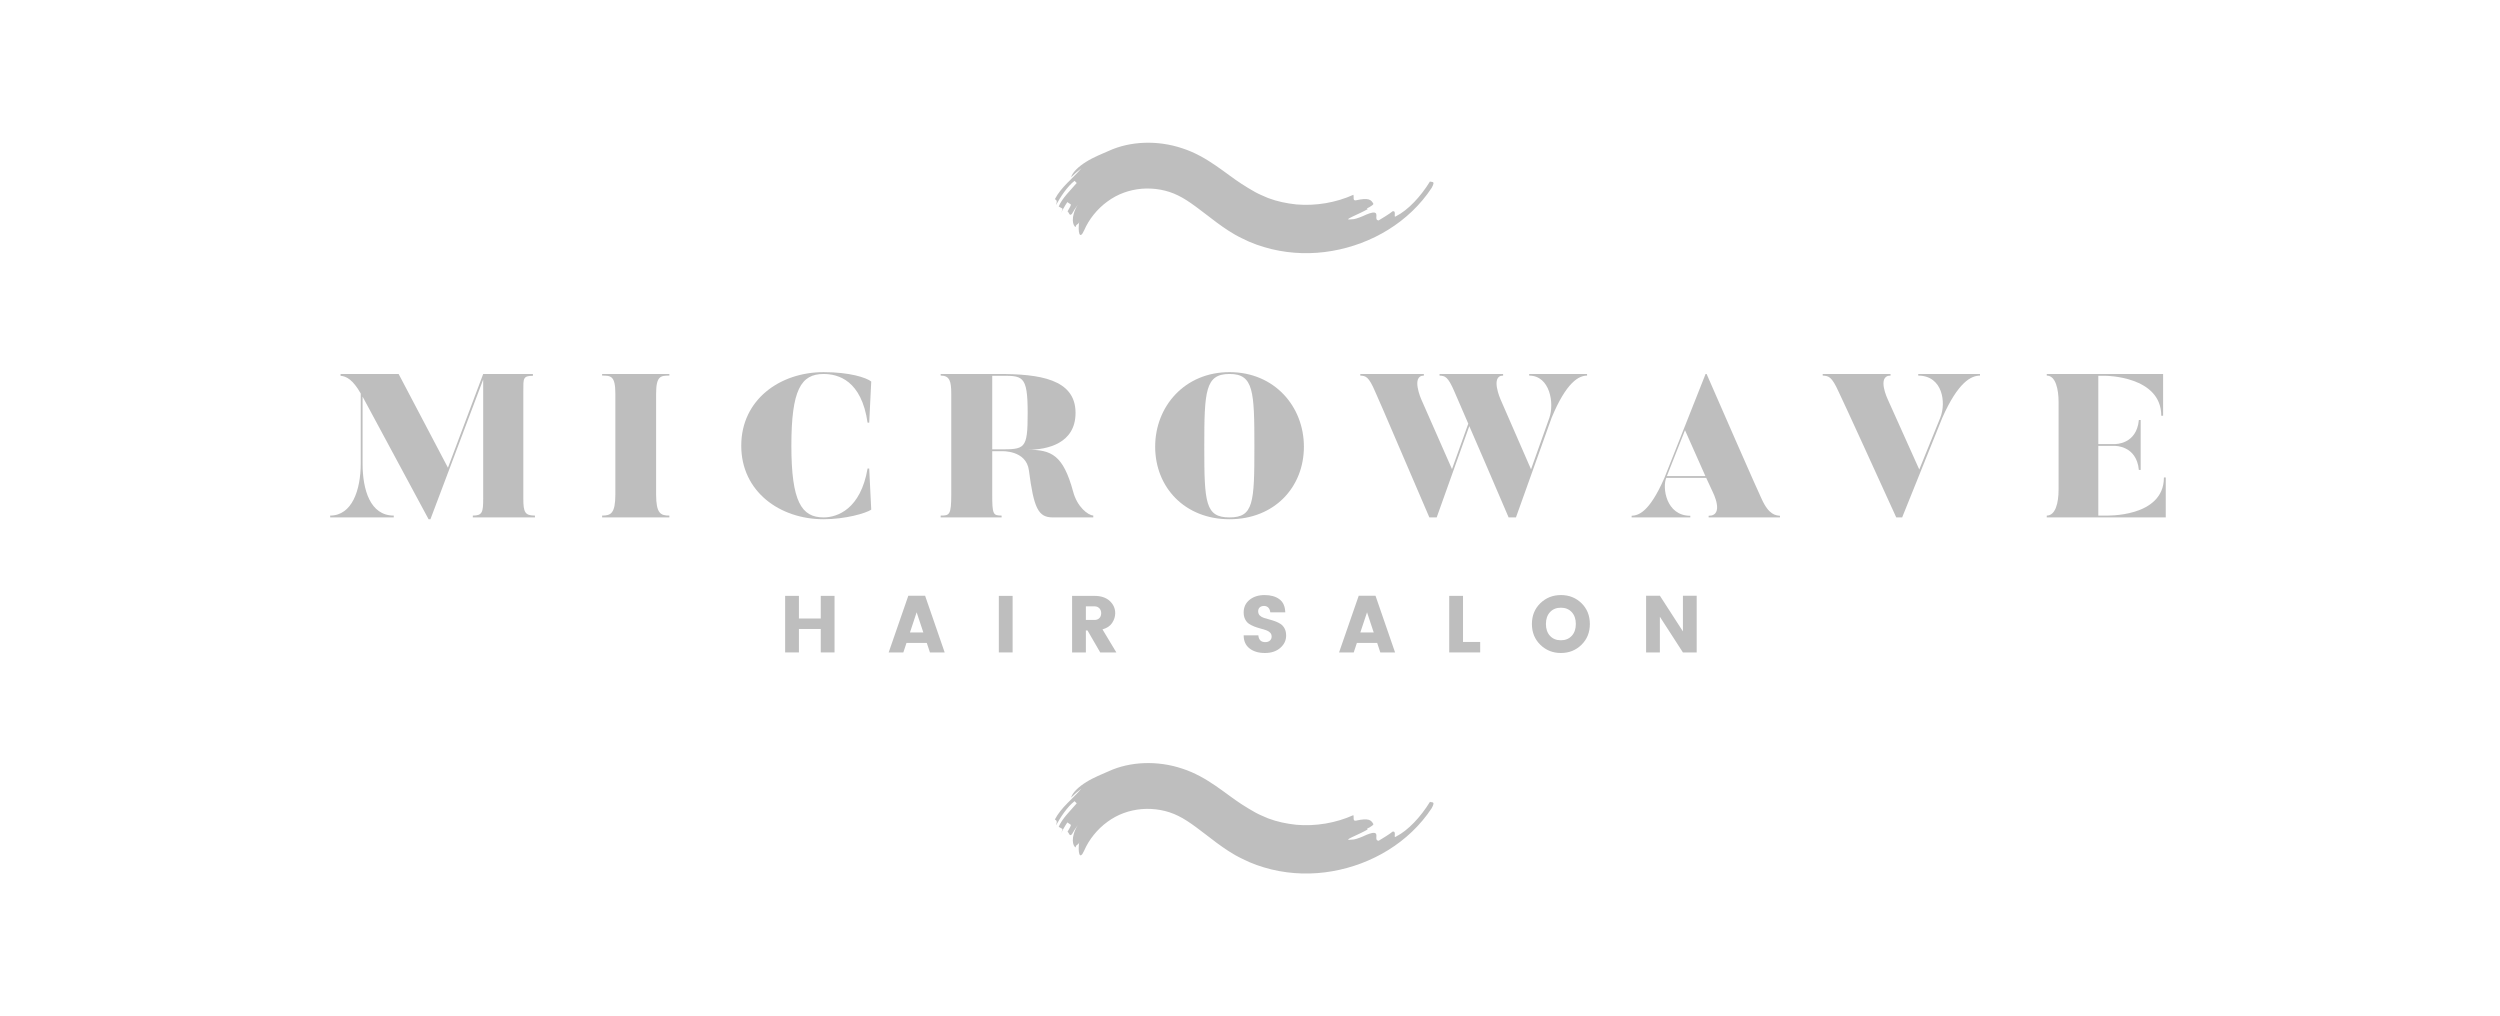 <svg xmlns="http://www.w3.org/2000/svg" width="246" height="100" viewBox="0 0 246 100" fill="none"><path d="M47.546 36.799H52.438V36.98C51.455 36.98 51.495 37.24 51.495 38.463V49.048C51.495 50.412 51.656 50.733 52.639 50.733V50.913H46.524V50.733C47.466 50.733 47.546 50.412 47.546 49.048V37.341L42.354 51.094H42.173L35.677 39.025V45.601C35.677 48.187 36.419 50.733 38.745 50.733V50.913H32.49V50.733C34.636 50.733 35.497 48.227 35.497 45.601V38.725C34.715 37.342 34.073 37.021 33.512 36.98V36.8H39.226L44.078 46.023L47.546 36.799Z" fill="#595959" fill-opacity="0.39"></path><path d="M65.865 36.799V36.96C65.023 36.96 64.561 36.98 64.561 38.744V48.648C64.561 50.553 65.022 50.733 65.865 50.733V50.913H59.249V50.733C60.09 50.733 60.551 50.553 60.551 48.648V38.744C60.551 36.98 60.111 36.96 59.249 36.96V36.799H65.865Z" fill="#595959" fill-opacity="0.39"></path><path d="M85.53 46.102L85.73 50.151C85.189 50.512 83.164 51.093 81.039 51.093C76.749 51.093 72.939 48.386 72.939 43.856C72.939 39.326 76.748 36.619 81.039 36.619C83.625 36.619 85.249 37.16 85.73 37.541L85.53 41.591H85.37C84.769 37.441 82.503 36.8 81.039 36.8C78.813 36.8 77.871 38.364 77.871 43.857C77.871 49.37 78.874 50.913 81.039 50.913C82.403 50.913 84.687 50.091 85.37 46.102H85.53V46.102Z" fill="#595959" fill-opacity="0.39"></path><path d="M107.579 50.733V50.913H103.589C102.166 50.913 101.725 50.011 101.244 46.282C100.983 44.277 98.577 44.398 98.577 44.398H97.635V48.647C97.635 50.612 97.716 50.733 98.557 50.733V50.913H92.562V50.733C93.424 50.733 93.604 50.692 93.604 48.647V38.743C93.604 37.5 93.444 36.959 92.562 36.959V36.799H98.256C102.246 36.799 105.834 37.28 105.834 40.628C105.834 43.636 103.067 44.256 101.143 44.256C103.449 44.256 104.611 44.757 105.594 48.365C105.994 49.89 107.057 50.692 107.579 50.733ZM101.123 40.628C101.123 36.799 100.601 36.979 98.256 36.979H97.635V44.216H98.256C100.862 44.217 101.123 44.257 101.123 40.628Z" fill="#595959" fill-opacity="0.39"></path><path d="M128.304 43.956C128.304 47.945 125.397 51.093 120.987 51.093C116.575 51.093 113.668 47.945 113.668 43.956C113.668 39.987 116.575 36.618 120.987 36.618C125.397 36.618 128.304 39.987 128.304 43.956ZM123.432 43.956C123.432 38.463 123.352 36.798 120.987 36.798C118.6 36.798 118.501 38.462 118.501 43.956C118.501 49.469 118.601 50.913 120.987 50.913C123.352 50.913 123.432 49.469 123.432 43.956Z" fill="#595959" fill-opacity="0.39"></path><path d="M156.167 36.799V36.96C155.365 36.96 154.142 37.581 152.678 41.11L149.17 50.913H148.448C146.583 46.562 145.38 43.756 144.579 41.931L141.371 50.913H140.649C135.598 39.105 135.337 38.584 135.337 38.584C134.656 36.98 134.374 37.001 133.854 36.96V36.799H140.109V36.96C138.826 36.96 139.848 39.285 139.848 39.285L142.876 46.162L144.479 41.691C143.256 38.844 143.136 38.584 143.136 38.584C142.454 36.98 142.173 37.001 141.652 36.96V36.799H147.906V36.96C146.623 36.96 147.646 39.285 147.646 39.285L150.653 46.182L152.458 41.11C152.959 39.687 152.518 36.96 150.473 36.96V36.799H156.167Z" fill="#595959" fill-opacity="0.39"></path><path d="M167.829 36.799H167.93C173.002 48.427 173.343 49.089 173.343 49.089C174.065 50.693 174.746 50.712 175.147 50.752V50.913H168.13V50.752C169.734 50.752 168.531 48.406 168.531 48.406L167.89 47.023H163.96C163.56 47.946 163.92 50.752 166.326 50.752V50.913H160.552V50.752C161.154 50.712 162.236 50.552 163.78 47.023L167.829 36.799ZM165.804 42.332L164.021 46.843H167.809L165.804 42.332Z" fill="#595959" fill-opacity="0.39"></path><path d="M194.831 36.799V36.96C193.969 36.96 192.686 37.581 191.122 41.11L187.172 50.913H186.59C181.217 39.105 180.937 38.584 180.937 38.584C180.215 36.98 179.915 37.001 179.354 36.96V36.799H186.03V36.96C184.647 36.96 185.749 39.285 185.749 39.285L188.857 46.202L190.921 41.11C191.522 39.627 191.162 36.96 188.756 36.96V36.799H194.831Z" fill="#595959" fill-opacity="0.39"></path><path d="M213.11 46.983V50.913H201.401V50.733C202.244 50.733 202.565 49.53 202.565 48.166V39.565C202.565 38.322 202.284 36.959 201.401 36.959V36.799H212.849V40.908H212.668C212.668 36.999 207.195 36.979 207.195 36.979H206.473V43.695H208.097C208.117 43.695 210.242 43.755 210.463 41.33H210.643V46.242H210.463C210.242 43.836 208.117 43.875 208.097 43.875H206.473V50.733H207.195C207.195 50.733 212.929 50.953 212.929 46.983H213.11Z" fill="#595959" fill-opacity="0.39"></path><path d="M80.762 58.633H82.118V64.199H80.762V61.892H78.613V64.199H77.257V58.633H78.613V60.861H80.762V58.633Z" fill="#595959" fill-opacity="0.39"></path><path d="M91.506 64.2L91.196 63.265H89.198L88.889 64.2H87.445L89.38 58.617H91.029L92.956 64.2H91.506ZM89.54 62.234H90.856L90.198 60.251L89.54 62.234Z" fill="#595959" fill-opacity="0.39"></path><path d="M98.286 64.2V58.634H99.641V64.2H98.286Z" fill="#595959" fill-opacity="0.39"></path><path d="M106.85 62.035V64.2H105.494V58.634H107.691C108.335 58.634 108.837 58.801 109.197 59.133C109.556 59.466 109.737 59.868 109.737 60.338C109.737 60.661 109.639 60.976 109.444 61.282C109.248 61.589 108.928 61.806 108.484 61.932L109.849 64.2H108.263L107.009 62.035H106.85ZM106.85 59.664V61.004H107.691C107.897 61.004 108.059 60.943 108.179 60.822C108.298 60.699 108.357 60.54 108.357 60.342C108.357 60.144 108.297 59.981 108.175 59.853C108.054 59.727 107.893 59.663 107.692 59.663H106.85V59.664Z" fill="#595959" fill-opacity="0.39"></path><path d="M124.382 59.624C124.214 59.624 124.074 59.67 123.966 59.759C123.858 59.849 123.804 59.979 123.804 60.148C123.804 60.316 123.854 60.453 123.955 60.556C124.055 60.658 124.186 60.738 124.347 60.793C124.509 60.849 124.689 60.902 124.887 60.952C125.086 61.003 125.282 61.063 125.478 61.134C125.673 61.206 125.851 61.295 126.013 61.4C126.174 61.506 126.305 61.656 126.406 61.849C126.506 62.042 126.556 62.272 126.556 62.543C126.556 63.013 126.365 63.416 125.981 63.752C125.597 64.088 125.093 64.255 124.466 64.255C123.84 64.255 123.335 64.105 122.952 63.803C122.568 63.501 122.377 63.074 122.377 62.518H123.821C123.858 62.962 124.085 63.185 124.502 63.185C124.698 63.185 124.851 63.134 124.962 63.03C125.073 62.927 125.129 62.795 125.129 62.637C125.129 62.479 125.078 62.349 124.978 62.249C124.877 62.149 124.747 62.069 124.585 62.012C124.424 61.954 124.244 61.9 124.046 61.849C123.848 61.798 123.651 61.736 123.456 61.663C123.26 61.588 123.082 61.499 122.921 61.397C122.759 61.293 122.628 61.146 122.528 60.952C122.427 60.759 122.377 60.531 122.377 60.267C122.377 59.748 122.571 59.334 122.957 59.022C123.342 58.709 123.836 58.554 124.436 58.554C125.036 58.554 125.52 58.689 125.89 58.962C126.26 59.234 126.453 59.664 126.47 60.251H124.995C124.974 60.05 124.909 59.896 124.8 59.787C124.69 59.679 124.551 59.624 124.382 59.624Z" fill="#595959" fill-opacity="0.39"></path><path d="M135.823 64.2L135.514 63.265H133.516L133.207 64.2H131.764L133.699 58.617H135.348L137.275 64.2H135.823ZM133.857 62.234H135.173L134.516 60.251L133.857 62.234Z" fill="#595959" fill-opacity="0.39"></path><path d="M142.604 58.633H143.96V63.169H145.65V64.2H142.604V58.633Z" fill="#595959" fill-opacity="0.39"></path><path d="M151.569 63.446C151.017 62.907 150.74 62.225 150.74 61.4C150.74 60.576 151.017 59.895 151.569 59.358C152.121 58.822 152.798 58.554 153.599 58.554C154.4 58.554 155.074 58.822 155.621 59.358C156.168 59.895 156.442 60.576 156.442 61.4C156.442 62.225 156.167 62.907 155.618 63.446C155.068 63.985 154.394 64.255 153.596 64.255C152.796 64.255 152.121 63.986 151.569 63.446ZM154.661 62.566C154.928 62.276 155.062 61.887 155.062 61.4C155.062 60.914 154.928 60.525 154.661 60.235C154.393 59.944 154.037 59.798 153.59 59.798C153.143 59.798 152.787 59.944 152.519 60.235C152.253 60.525 152.119 60.914 152.119 61.4C152.119 61.887 152.252 62.276 152.519 62.566C152.786 62.857 153.143 63.002 153.59 63.002C154.037 63.003 154.394 62.857 154.661 62.566Z" fill="#595959" fill-opacity="0.39"></path><path d="M165.599 58.617H166.955V64.2H165.599L163.331 60.687V64.2H161.975V58.617H163.331L165.599 62.13V58.617Z" fill="#595959" fill-opacity="0.39"></path><path d="M109.108 14.844C111.207 13.883 113.904 13.774 116.336 14.592C117.567 14.984 118.699 15.65 119.63 16.293C120.577 16.942 121.384 17.583 122.155 18.082C122.618 18.379 123.065 18.655 123.5 18.895C123.937 19.142 124.357 19.295 124.786 19.488C125.662 19.821 126.601 20.014 127.555 20.116C129.473 20.284 131.469 19.937 133.168 19.17C133.254 19.35 133.082 19.768 133.414 19.713C134.725 19.42 134.92 19.671 135.132 20.034C135.184 20.119 134.953 20.261 134.759 20.378C134.556 20.478 134.393 20.559 134.602 20.567C133.658 21.12 131.901 21.729 133.026 21.577C133.231 21.597 133.682 21.447 134.115 21.262C134.541 21.06 134.983 20.89 135.216 20.913C135.7 20.966 135.169 21.639 135.655 21.691C136.005 21.475 136.714 21.061 137.028 20.791C137.483 20.698 137.044 21.524 137.384 21.269C138.551 20.672 139.788 19.358 140.71 17.857C140.794 17.909 140.93 17.88 141.003 17.927C141.08 17.969 141.1 18.084 140.871 18.495C138.646 21.869 134.976 24.014 131.097 24.688C129.148 25.031 127.108 24.99 125.123 24.513C124.134 24.268 123.151 23.936 122.228 23.458C121.269 23.003 120.459 22.431 119.72 21.891C118.254 20.794 117.061 19.782 115.929 19.237C114.843 18.695 113.578 18.475 112.345 18.572C111.104 18.682 109.958 19.098 108.968 19.829C107.976 20.552 107.158 21.56 106.675 22.676C106.223 23.688 106.047 22.809 106.194 21.808C106.154 22.133 105.872 22.006 105.846 22.342C105.584 22.255 105.292 21.39 106.054 20.148C105.845 20.437 105.649 20.735 105.477 21.047C105.219 21.314 105.215 20.906 105.044 20.805C105.228 20.475 105.436 20.162 105.356 20.107C105.274 20.052 105.11 19.941 105.027 19.886C104.8 20.211 104.405 20.904 104.252 21.272C104.415 20.909 104.612 20.564 104.524 20.514C104.438 20.466 104.265 20.369 104.177 20.32C104.489 19.52 105.416 18.642 105.948 18.007L105.739 17.794C105.04 18.317 104.318 19.417 103.918 20.175C104.044 19.75 103.971 19.701 103.798 19.596C104.432 18.382 105.537 17.596 106.412 16.558C106.051 16.828 105.715 17.129 105.392 17.44C105.536 16.945 106.135 16.382 106.872 15.925C107.604 15.459 108.474 15.126 109.108 14.844Z" fill="#595959" fill-opacity="0.39"></path><path d="M109.108 75.885C111.207 74.925 113.904 74.816 116.336 75.633C117.567 76.026 118.699 76.691 119.63 77.334C120.577 77.985 121.384 78.624 122.155 79.124C122.618 79.42 123.065 79.697 123.5 79.936C123.937 80.183 124.357 80.336 124.786 80.529C125.662 80.863 126.601 81.055 127.555 81.158C129.473 81.326 131.469 80.978 133.168 80.212C133.254 80.391 133.082 80.809 133.414 80.754C134.725 80.461 134.92 80.712 135.132 81.075C135.184 81.16 134.953 81.303 134.759 81.42C134.556 81.52 134.393 81.6 134.602 81.608C133.658 82.162 131.901 82.771 133.026 82.618C133.231 82.638 133.682 82.489 134.115 82.303C134.541 82.101 134.983 81.932 135.216 81.954C135.7 82.008 135.169 82.68 135.655 82.733C136.005 82.518 136.714 82.103 137.028 81.833C137.483 81.74 137.044 82.567 137.384 82.311C138.551 81.714 139.788 80.4 140.71 78.899C140.794 78.951 140.93 78.923 141.003 78.969C141.08 79.012 141.1 79.126 140.871 79.537C138.646 82.911 134.976 85.056 131.097 85.73C129.148 86.074 127.108 86.032 125.123 85.556C124.134 85.311 123.151 84.978 122.228 84.5C121.269 84.045 120.459 83.474 119.72 82.933C118.254 81.836 117.061 80.824 115.929 80.279C114.843 79.737 113.578 79.517 112.345 79.615C111.104 79.725 109.958 80.14 108.968 80.871C107.976 81.594 107.158 82.603 106.675 83.718C106.223 84.73 106.047 83.852 106.194 82.85C106.154 83.176 105.872 83.049 105.846 83.385C105.584 83.297 105.292 82.433 106.054 81.19C105.845 81.48 105.649 81.777 105.477 82.089C105.219 82.357 105.215 81.948 105.044 81.847C105.228 81.517 105.436 81.204 105.356 81.15C105.274 81.095 105.11 80.984 105.027 80.927C104.8 81.253 104.405 81.946 104.252 82.313C104.415 81.95 104.612 81.605 104.524 81.555C104.438 81.507 104.265 81.41 104.177 81.361C104.489 80.562 105.416 79.684 105.948 79.049L105.739 78.836C105.04 79.358 104.318 80.459 103.918 81.216C104.044 80.792 103.971 80.742 103.798 80.637C104.432 79.424 105.537 78.636 106.412 77.6C106.051 77.869 105.715 78.17 105.392 78.482C105.536 77.987 106.135 77.423 106.872 76.967C107.604 76.501 108.474 76.168 109.108 75.885Z" fill="#595959" fill-opacity="0.39"></path></svg>